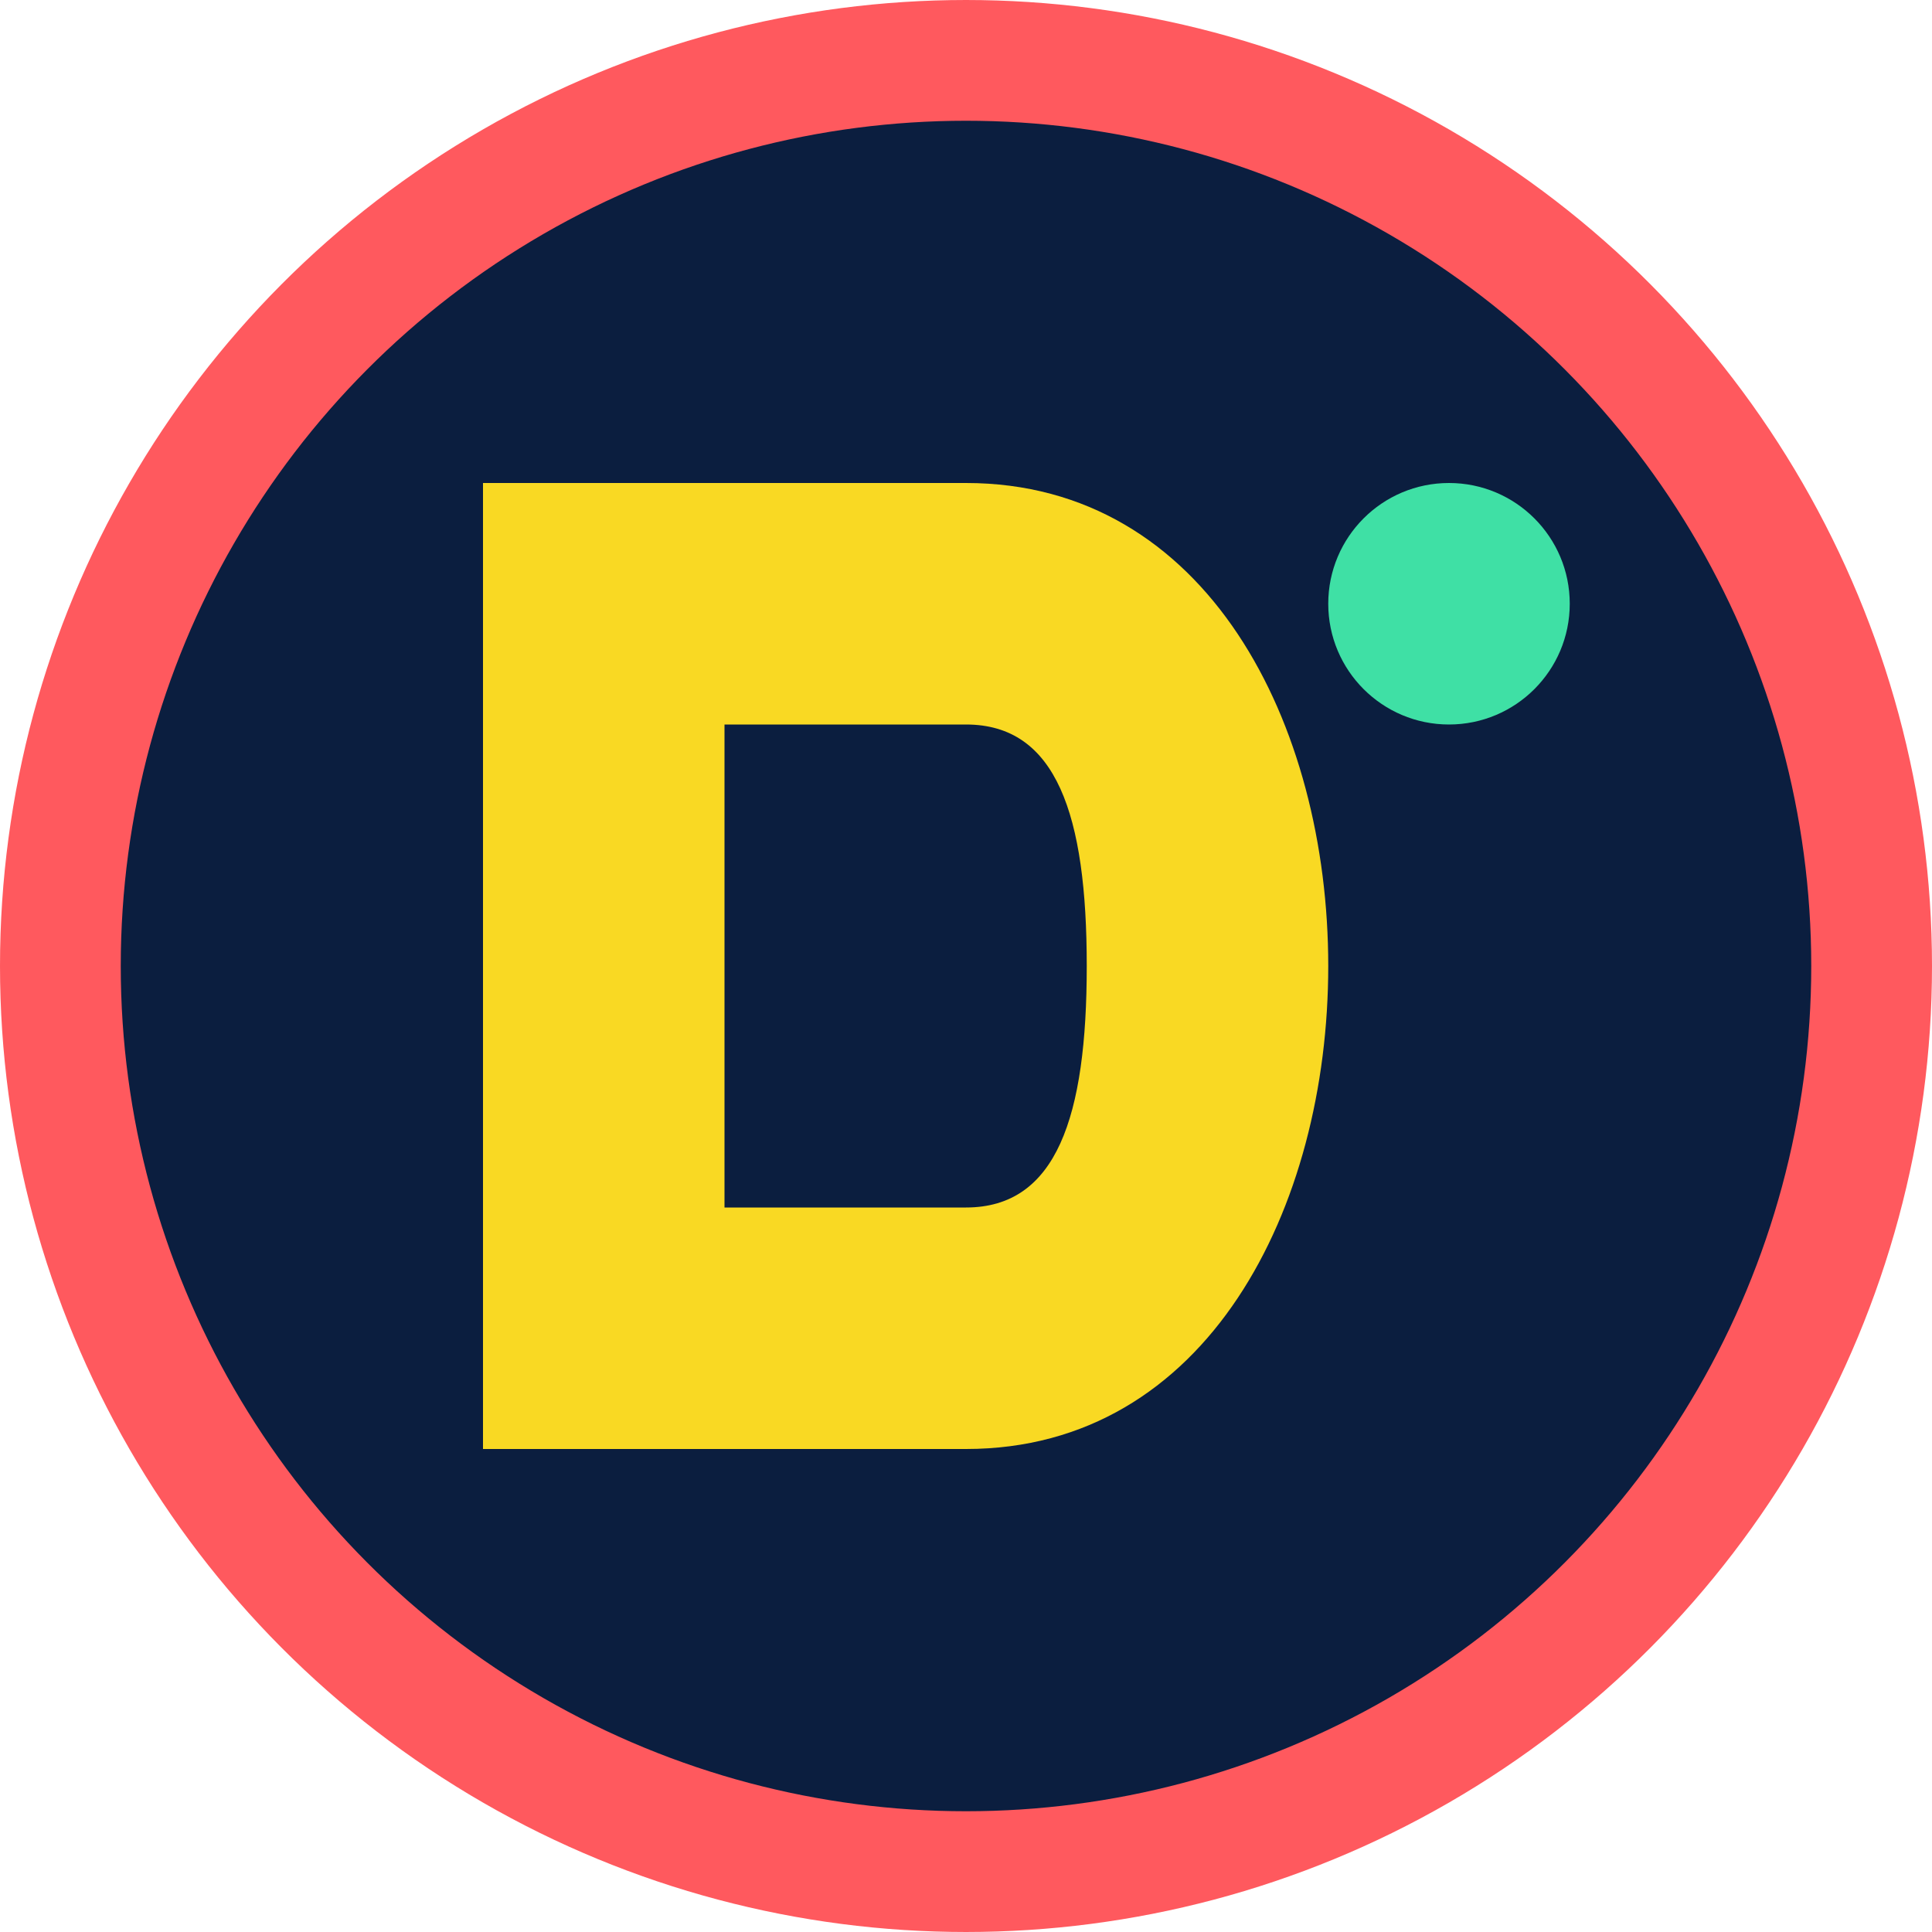 <svg xmlns="http://www.w3.org/2000/svg" viewBox="0 0 32 32" width="32" height="32">
  <!-- Background circle -->
  <circle cx="16" cy="16" r="15" fill="#0B1E3F" stroke="#FF595E" stroke-width="2"/>
  
  <!-- Letter D -->
  <path d="M8 8 L8 24 L16 24 C20 24 22 20 22 16 C22 12 20 8 16 8 Z M12 12 L16 12 C17.5 12 18 13.5 18 16 C18 18.5 17.5 20 16 20 L12 20 Z" fill="#F9D923"/>
  
  <!-- Small accent dot -->
  <circle cx="24" cy="10" r="2" fill="#3FE0A5"/>
</svg> 